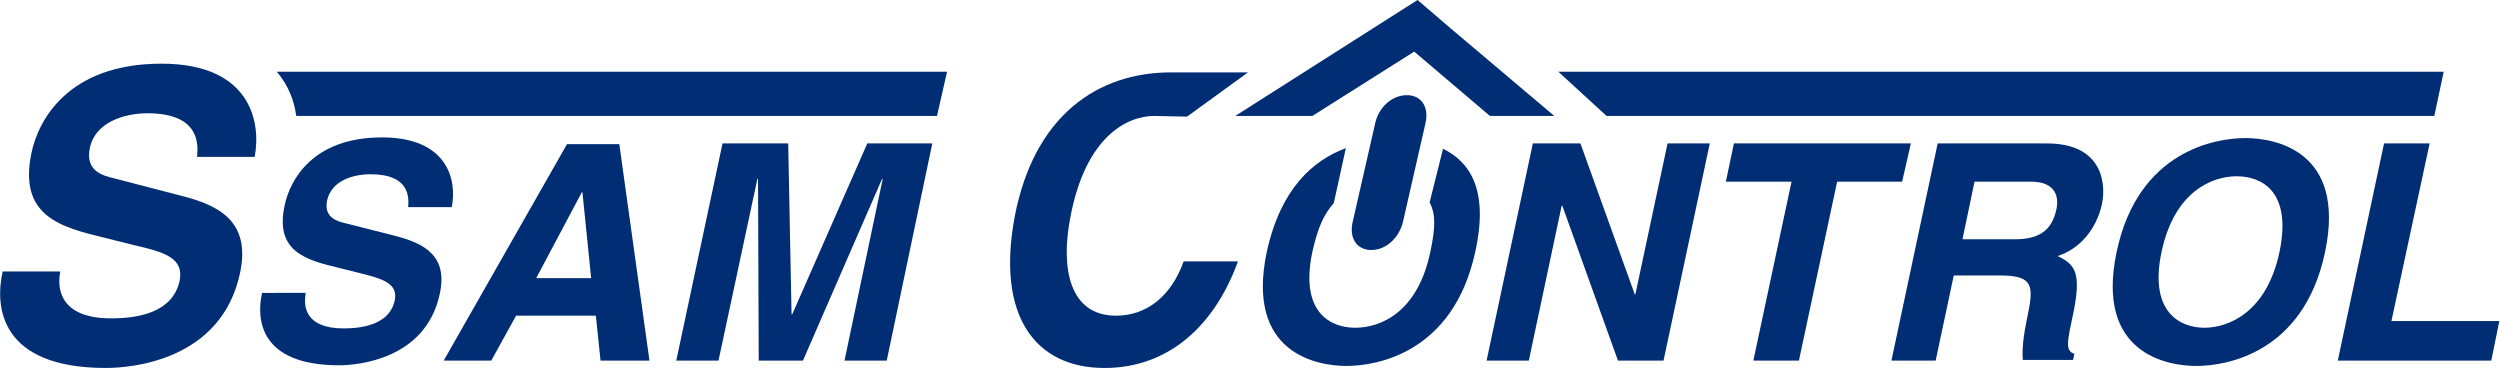 <?xml version="1.0" encoding="utf-8"?>
<!-- Generator: Adobe Illustrator 26.5.0, SVG Export Plug-In . SVG Version: 6.00 Build 0)  -->
<svg version="1.1" id="Ebene_1" xmlns="http://www.w3.org/2000/svg" xmlns:xlink="http://www.w3.org/1999/xlink" x="0px" y="0px"
	 viewBox="0 0 373 56" style="enable-background:new 0 0 373 56;" xml:space="preserve">
<style type="text/css">
	.st0{fill:#002D74;}
</style>
<g>
	<path class="st0" d="M9,40.5c-0.5,2.4-0.2,7,7.6,7c4.3,0,9.2-1,10.2-5.6c0.7-3.4-2.3-4.3-6.7-5.3l-4.4-1.1c-6.6-1.6-13-3.2-11-12.7
		c1-4.8,5.4-13.3,19.4-13.3c13.2,0,14.9,8.6,13.9,13.9h-8.6c0.2-1.9,0.4-6.5-7.4-6.5c-3.4,0-7.8,1.3-8.6,5.2
		c-0.7,3.4,1.9,4.1,3.6,4.5l10,2.6c5.6,1.4,10.5,3.8,8.8,11.6c-2.8,13-16.2,14.1-20,14.1C0,54.9-0.8,45.8,0.4,40.5L9,40.5L9,40.5z"
		/>
	<path class="st0" d="M45.6,43.8c-0.3,1.8-0.2,5.2,5.7,5.2c3.2,0,6.9-0.8,7.6-4.2c0.5-2.5-1.8-3.2-5-4L50.7,40
		c-5-1.2-9.8-2.4-8.2-9.5c0.8-3.6,4.1-10,14.5-10c9.9,0,11.2,6.5,10.4,10.4h-6.5c0.1-1.4,0.3-4.9-5.6-4.9c-2.6,0-5.8,0.9-6.5,3.9
		c-0.5,2.5,1.4,3.1,2.7,3.4l7.5,1.9c4.2,1.1,7.9,2.9,6.6,8.7c-2.1,9.7-12.2,10.6-15,10.6c-11.8,0-12.4-6.8-11.5-10.8H45.6z"/>
	<path class="st0" d="M80,41.5h8.2l-1.3-12.8h-0.1L80,41.5z M73.3,53.8h-7.1l18.4-32.3h7.8l4.5,32.3h-7.3l-0.7-6.7H77L73.3,53.8z"/>
	<polygon class="st0" points="132.3,53.8 126,53.8 131.7,26.7 131.6,26.7 119.8,53.8 113.2,53.8 113.1,26.7 113,26.7 107.2,53.8 
		100.9,53.8 107.8,21.4 117.6,21.4 118.1,46.9 118.2,46.9 129.4,21.4 139.1,21.4 	"/>
	<path class="st0" d="M172.2,17.3c-3.9,0-10.2,2.9-12.5,15.1c-1.5,7.7-0.1,14.7,6.8,14.7c4.5,0,8.2-2.8,10.1-8.1h8.1
		c-3.4,9.4-10.2,15.9-19.9,15.9c-10.3,0-16.2-7.7-13.4-22.6c2.9-15.1,12.4-21.5,23.3-21.5l11.5,0l-9.1,6.6L172.2,17.3z"/>
	<polygon class="st0" points="248.8,21.4 255.1,21.4 248.2,53.8 241.4,53.8 233.1,30.7 233,30.7 228.1,53.8 221.8,53.8 228.7,21.4 
		235.8,21.4 243.9,43.9 244,43.9 	"/>
	<polygon class="st0" points="268.4,53.8 261.6,53.8 267.3,27.1 257.5,27.1 258.7,21.4 285.1,21.4 283.8,27.1 274.1,27.1 	"/>
	<path class="st0" d="M300.6,35.7c3.5,0,5.5-1.2,6.2-4.4c0.4-1.7,0.1-4.2-3.8-4.2h-8.4l-1.8,8.6H300.6z M289.1,21.4h16.3
		c8.6,0,8.8,6.4,8.2,9.1c-0.8,3.6-3.2,6.6-6.6,7.7c2.4,1.2,3.6,2.2,2.4,8.2c-1,4.7-1.3,5.9,0.1,6.4l-0.2,0.9h-7.5
		c-0.1-1.5,0-3.2,0.7-6.5c0.9-4.4,1-6.1-4-6.1h-7l-2.7,12.7h-6.6L289.1,21.4z"/>
	<path class="st0" d="M328.9,48.9c3.6,0,9.3-2.3,11.2-11.3c1.9-9.1-2.7-11.3-6.4-11.3s-9.3,2.3-11.2,11.3
		C320.6,46.6,325.3,48.9,328.9,48.9 M335,20.6c4.3,0,15.1,1.8,11.9,17c-3.2,15.2-14.9,17-19.2,17c-4.3,0-15.1-1.8-11.9-17
		C319,22.4,330.7,20.6,335,20.6"/>
	<polygon class="st0" points="356.8,47.9 372.9,47.9 371.7,53.8 348.8,53.8 355.7,21.4 362.5,21.4 	"/>
	<path class="st0" d="M215.3,22.2l-2,8c0.9,1.7,0.9,3.7,0.1,7.4c-1.9,9.1-7.5,11.3-11.2,11.3s-8.3-2.3-6.4-11.3
		c0.8-3.6,1.7-5.6,3.2-7.3l1.8-8.2c-4.8,1.8-9.7,5.9-11.8,15.5c-3.2,15.2,7.6,17,11.9,17c4.3,0,15.9-1.8,19.2-17
		C222.2,28.2,219.2,24.1,215.3,22.2"/>
	<path class="st0" d="M204.6,37.3L204.6,37.3c-2.2,0-3.3-1.8-2.8-4.1l3.4-14.9c0.5-2.2,2.4-4.1,4.7-4.1c2.2,0,3.3,1.8,2.8,4.1
		l-3.4,14.9C208.7,35.5,206.8,37.3,204.6,37.3"/>
	<polygon class="st0" points="231.9,17.3 216.4,4.2 211.5,0 184.3,17.3 195.8,17.3 211,7.7 222.3,17.3 	"/>
	<polygon class="st0" points="363.2,17.3 239.7,17.3 232.5,10.7 364.6,10.7 	"/>
	<path class="st0" d="M141.3,10.7h-100c1.7,2,2.6,4.3,2.9,6.6h95.6L141.3,10.7z"/>
</g>
</svg>
